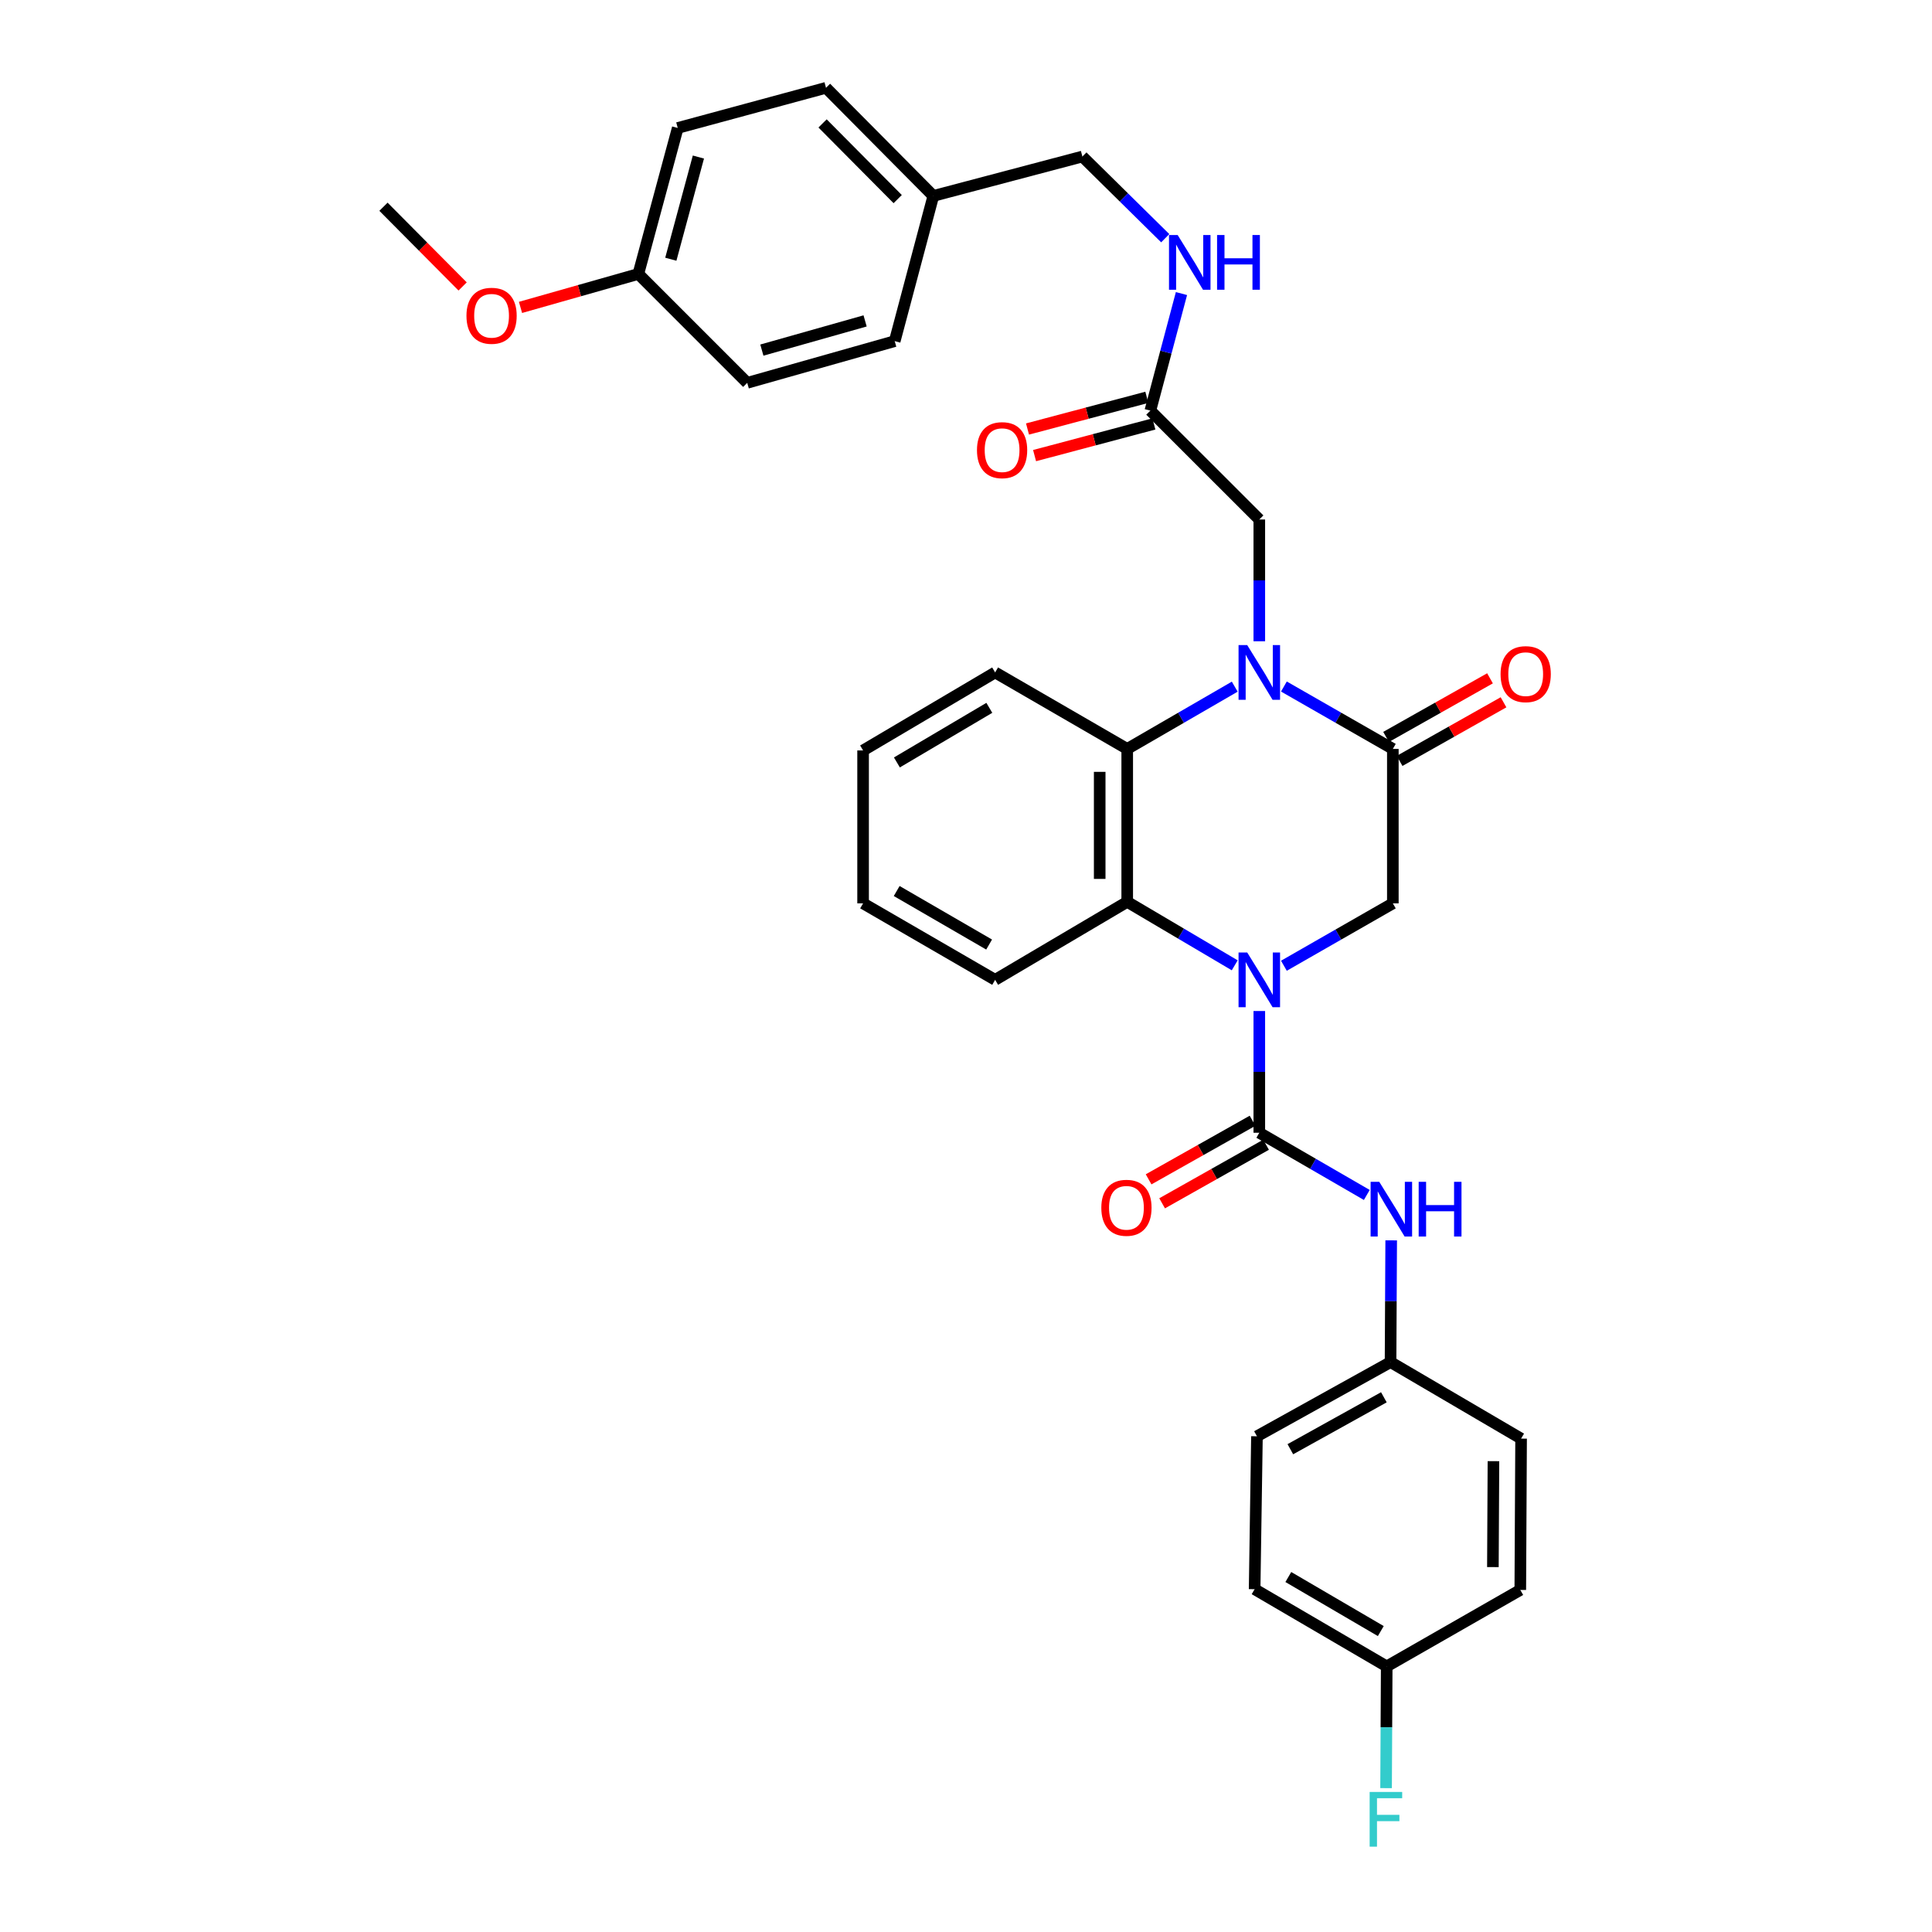 <?xml version='1.0' encoding='iso-8859-1'?>
<svg version='1.1' baseProfile='full'
              xmlns='http://www.w3.org/2000/svg'
                      xmlns:rdkit='http://www.rdkit.org/xml'
                      xmlns:xlink='http://www.w3.org/1999/xlink'
                  xml:space='preserve'
width='1000px' height='1000px' viewBox='0 0 1000 1000'>
<!-- END OF HEADER -->
<rect style='opacity:1.0;fill:#FFFFFF;stroke:none' width='1000' height='1000' x='0' y='0'> </rect>
<path class='bond-1' d='M 651.814,523.299 L 651.814,554.803' style='fill:none;fill-rule:evenodd;stroke:#0000FF;stroke-width:6px;stroke-linecap:butt;stroke-linejoin:miter;stroke-opacity:1' />
<path class='bond-1' d='M 651.814,554.803 L 651.814,586.307' style='fill:none;fill-rule:evenodd;stroke:#000000;stroke-width:6px;stroke-linecap:butt;stroke-linejoin:miter;stroke-opacity:1' />
<path class='bond-3' d='M 639.089,499.647 L 611.268,483.22' style='fill:none;fill-rule:evenodd;stroke:#0000FF;stroke-width:6px;stroke-linecap:butt;stroke-linejoin:miter;stroke-opacity:1' />
<path class='bond-3' d='M 611.268,483.22 L 583.447,466.793' style='fill:none;fill-rule:evenodd;stroke:#000000;stroke-width:6px;stroke-linecap:butt;stroke-linejoin:miter;stroke-opacity:1' />
<path class='bond-5' d='M 664.545,499.87 L 692.739,483.723' style='fill:none;fill-rule:evenodd;stroke:#0000FF;stroke-width:6px;stroke-linecap:butt;stroke-linejoin:miter;stroke-opacity:1' />
<path class='bond-5' d='M 692.739,483.723 L 720.933,467.576' style='fill:none;fill-rule:evenodd;stroke:#000000;stroke-width:6px;stroke-linecap:butt;stroke-linejoin:miter;stroke-opacity:1' />
<path class='bond-0' d='M 664.545,355.345 L 692.739,371.492' style='fill:none;fill-rule:evenodd;stroke:#0000FF;stroke-width:6px;stroke-linecap:butt;stroke-linejoin:miter;stroke-opacity:1' />
<path class='bond-0' d='M 692.739,371.492 L 720.933,387.639' style='fill:none;fill-rule:evenodd;stroke:#000000;stroke-width:6px;stroke-linecap:butt;stroke-linejoin:miter;stroke-opacity:1' />
<path class='bond-7' d='M 651.814,331.915 L 651.814,300.404' style='fill:none;fill-rule:evenodd;stroke:#0000FF;stroke-width:6px;stroke-linecap:butt;stroke-linejoin:miter;stroke-opacity:1' />
<path class='bond-7' d='M 651.814,300.404 L 651.814,268.892' style='fill:none;fill-rule:evenodd;stroke:#000000;stroke-width:6px;stroke-linecap:butt;stroke-linejoin:miter;stroke-opacity:1' />
<path class='bond-33' d='M 639.099,355.416 L 611.273,371.527' style='fill:none;fill-rule:evenodd;stroke:#0000FF;stroke-width:6px;stroke-linecap:butt;stroke-linejoin:miter;stroke-opacity:1' />
<path class='bond-33' d='M 611.273,371.527 L 583.447,387.639' style='fill:none;fill-rule:evenodd;stroke:#000000;stroke-width:6px;stroke-linecap:butt;stroke-linejoin:miter;stroke-opacity:1' />
<path class='bond-6' d='M 651.814,586.307 L 679.632,602.408' style='fill:none;fill-rule:evenodd;stroke:#000000;stroke-width:6px;stroke-linecap:butt;stroke-linejoin:miter;stroke-opacity:1' />
<path class='bond-6' d='M 679.632,602.408 L 707.451,618.509' style='fill:none;fill-rule:evenodd;stroke:#0000FF;stroke-width:6px;stroke-linecap:butt;stroke-linejoin:miter;stroke-opacity:1' />
<path class='bond-9' d='M 648.317,580.102 L 621.418,595.263' style='fill:none;fill-rule:evenodd;stroke:#000000;stroke-width:6px;stroke-linecap:butt;stroke-linejoin:miter;stroke-opacity:1' />
<path class='bond-9' d='M 621.418,595.263 L 594.519,610.424' style='fill:none;fill-rule:evenodd;stroke:#FF0000;stroke-width:6px;stroke-linecap:butt;stroke-linejoin:miter;stroke-opacity:1' />
<path class='bond-9' d='M 655.311,592.511 L 628.412,607.672' style='fill:none;fill-rule:evenodd;stroke:#000000;stroke-width:6px;stroke-linecap:butt;stroke-linejoin:miter;stroke-opacity:1' />
<path class='bond-9' d='M 628.412,607.672 L 601.514,622.833' style='fill:none;fill-rule:evenodd;stroke:#FF0000;stroke-width:6px;stroke-linecap:butt;stroke-linejoin:miter;stroke-opacity:1' />
<path class='bond-2' d='M 720.933,387.639 L 720.933,467.576' style='fill:none;fill-rule:evenodd;stroke:#000000;stroke-width:6px;stroke-linecap:butt;stroke-linejoin:miter;stroke-opacity:1' />
<path class='bond-10' d='M 724.432,393.842 L 751.327,378.673' style='fill:none;fill-rule:evenodd;stroke:#000000;stroke-width:6px;stroke-linecap:butt;stroke-linejoin:miter;stroke-opacity:1' />
<path class='bond-10' d='M 751.327,378.673 L 778.221,363.503' style='fill:none;fill-rule:evenodd;stroke:#FF0000;stroke-width:6px;stroke-linecap:butt;stroke-linejoin:miter;stroke-opacity:1' />
<path class='bond-10' d='M 717.434,381.435 L 744.328,366.265' style='fill:none;fill-rule:evenodd;stroke:#000000;stroke-width:6px;stroke-linecap:butt;stroke-linejoin:miter;stroke-opacity:1' />
<path class='bond-10' d='M 744.328,366.265 L 771.223,351.096' style='fill:none;fill-rule:evenodd;stroke:#FF0000;stroke-width:6px;stroke-linecap:butt;stroke-linejoin:miter;stroke-opacity:1' />
<path class='bond-4' d='M 583.447,466.793 L 583.447,387.639' style='fill:none;fill-rule:evenodd;stroke:#000000;stroke-width:6px;stroke-linecap:butt;stroke-linejoin:miter;stroke-opacity:1' />
<path class='bond-4' d='M 569.202,454.92 L 569.202,399.512' style='fill:none;fill-rule:evenodd;stroke:#000000;stroke-width:6px;stroke-linecap:butt;stroke-linejoin:miter;stroke-opacity:1' />
<path class='bond-19' d='M 583.447,466.793 L 515.079,507.161' style='fill:none;fill-rule:evenodd;stroke:#000000;stroke-width:6px;stroke-linecap:butt;stroke-linejoin:miter;stroke-opacity:1' />
<path class='bond-20' d='M 583.447,387.639 L 515.079,348.054' style='fill:none;fill-rule:evenodd;stroke:#000000;stroke-width:6px;stroke-linecap:butt;stroke-linejoin:miter;stroke-opacity:1' />
<path class='bond-13' d='M 720.08,642.006 L 719.913,673.514' style='fill:none;fill-rule:evenodd;stroke:#0000FF;stroke-width:6px;stroke-linecap:butt;stroke-linejoin:miter;stroke-opacity:1' />
<path class='bond-13' d='M 719.913,673.514 L 719.746,705.021' style='fill:none;fill-rule:evenodd;stroke:#000000;stroke-width:6px;stroke-linecap:butt;stroke-linejoin:miter;stroke-opacity:1' />
<path class='bond-8' d='M 651.814,268.892 L 595.42,212.538' style='fill:none;fill-rule:evenodd;stroke:#000000;stroke-width:6px;stroke-linecap:butt;stroke-linejoin:miter;stroke-opacity:1' />
<path class='bond-11' d='M 595.42,212.538 L 603.472,182.245' style='fill:none;fill-rule:evenodd;stroke:#000000;stroke-width:6px;stroke-linecap:butt;stroke-linejoin:miter;stroke-opacity:1' />
<path class='bond-11' d='M 603.472,182.245 L 611.523,151.951' style='fill:none;fill-rule:evenodd;stroke:#0000FF;stroke-width:6px;stroke-linecap:butt;stroke-linejoin:miter;stroke-opacity:1' />
<path class='bond-12' d='M 593.592,205.655 L 562.715,213.854' style='fill:none;fill-rule:evenodd;stroke:#000000;stroke-width:6px;stroke-linecap:butt;stroke-linejoin:miter;stroke-opacity:1' />
<path class='bond-12' d='M 562.715,213.854 L 531.837,222.053' style='fill:none;fill-rule:evenodd;stroke:#FF0000;stroke-width:6px;stroke-linecap:butt;stroke-linejoin:miter;stroke-opacity:1' />
<path class='bond-12' d='M 597.248,219.422 L 566.371,227.622' style='fill:none;fill-rule:evenodd;stroke:#000000;stroke-width:6px;stroke-linecap:butt;stroke-linejoin:miter;stroke-opacity:1' />
<path class='bond-12' d='M 566.371,227.622 L 535.493,235.821' style='fill:none;fill-rule:evenodd;stroke:#FF0000;stroke-width:6px;stroke-linecap:butt;stroke-linejoin:miter;stroke-opacity:1' />
<path class='bond-14' d='M 603.123,123.294 L 581.683,102.157' style='fill:none;fill-rule:evenodd;stroke:#0000FF;stroke-width:6px;stroke-linecap:butt;stroke-linejoin:miter;stroke-opacity:1' />
<path class='bond-14' d='M 581.683,102.157 L 560.243,81.019' style='fill:none;fill-rule:evenodd;stroke:#000000;stroke-width:6px;stroke-linecap:butt;stroke-linejoin:miter;stroke-opacity:1' />
<path class='bond-21' d='M 719.746,705.021 L 787.314,744.622' style='fill:none;fill-rule:evenodd;stroke:#000000;stroke-width:6px;stroke-linecap:butt;stroke-linejoin:miter;stroke-opacity:1' />
<path class='bond-22' d='M 719.746,705.021 L 650.595,743.419' style='fill:none;fill-rule:evenodd;stroke:#000000;stroke-width:6px;stroke-linecap:butt;stroke-linejoin:miter;stroke-opacity:1' />
<path class='bond-22' d='M 716.288,723.235 L 667.883,750.113' style='fill:none;fill-rule:evenodd;stroke:#000000;stroke-width:6px;stroke-linecap:butt;stroke-linejoin:miter;stroke-opacity:1' />
<path class='bond-16' d='M 560.243,81.019 L 483.084,101.413' style='fill:none;fill-rule:evenodd;stroke:#000000;stroke-width:6px;stroke-linecap:butt;stroke-linejoin:miter;stroke-opacity:1' />
<path class='bond-15' d='M 717.759,862.529 L 649.392,822.565' style='fill:none;fill-rule:evenodd;stroke:#000000;stroke-width:6px;stroke-linecap:butt;stroke-linejoin:miter;stroke-opacity:1' />
<path class='bond-15' d='M 714.693,844.237 L 666.836,816.262' style='fill:none;fill-rule:evenodd;stroke:#000000;stroke-width:6px;stroke-linecap:butt;stroke-linejoin:miter;stroke-opacity:1' />
<path class='bond-18' d='M 717.759,862.529 L 717.596,894.033' style='fill:none;fill-rule:evenodd;stroke:#000000;stroke-width:6px;stroke-linecap:butt;stroke-linejoin:miter;stroke-opacity:1' />
<path class='bond-18' d='M 717.596,894.033 L 717.432,925.537' style='fill:none;fill-rule:evenodd;stroke:#33CCCC;stroke-width:6px;stroke-linecap:butt;stroke-linejoin:miter;stroke-opacity:1' />
<path class='bond-35' d='M 717.759,862.529 L 786.902,822.953' style='fill:none;fill-rule:evenodd;stroke:#000000;stroke-width:6px;stroke-linecap:butt;stroke-linejoin:miter;stroke-opacity:1' />
<path class='bond-25' d='M 483.084,101.413 L 463.102,176.57' style='fill:none;fill-rule:evenodd;stroke:#000000;stroke-width:6px;stroke-linecap:butt;stroke-linejoin:miter;stroke-opacity:1' />
<path class='bond-26' d='M 483.084,101.413 L 427.537,45.455' style='fill:none;fill-rule:evenodd;stroke:#000000;stroke-width:6px;stroke-linecap:butt;stroke-linejoin:miter;stroke-opacity:1' />
<path class='bond-26' d='M 464.642,103.055 L 425.759,63.884' style='fill:none;fill-rule:evenodd;stroke:#000000;stroke-width:6px;stroke-linecap:butt;stroke-linejoin:miter;stroke-opacity:1' />
<path class='bond-17' d='M 330.403,141.797 L 350.797,66.236' style='fill:none;fill-rule:evenodd;stroke:#000000;stroke-width:6px;stroke-linecap:butt;stroke-linejoin:miter;stroke-opacity:1' />
<path class='bond-17' d='M 347.215,134.175 L 361.491,81.282' style='fill:none;fill-rule:evenodd;stroke:#000000;stroke-width:6px;stroke-linecap:butt;stroke-linejoin:miter;stroke-opacity:1' />
<path class='bond-29' d='M 330.403,141.797 L 299.908,150.454' style='fill:none;fill-rule:evenodd;stroke:#000000;stroke-width:6px;stroke-linecap:butt;stroke-linejoin:miter;stroke-opacity:1' />
<path class='bond-29' d='M 299.908,150.454 L 269.413,159.111' style='fill:none;fill-rule:evenodd;stroke:#FF0000;stroke-width:6px;stroke-linecap:butt;stroke-linejoin:miter;stroke-opacity:1' />
<path class='bond-36' d='M 330.403,141.797 L 386.765,198.159' style='fill:none;fill-rule:evenodd;stroke:#000000;stroke-width:6px;stroke-linecap:butt;stroke-linejoin:miter;stroke-opacity:1' />
<path class='bond-32' d='M 515.079,507.161 L 446.736,467.576' style='fill:none;fill-rule:evenodd;stroke:#000000;stroke-width:6px;stroke-linecap:butt;stroke-linejoin:miter;stroke-opacity:1' />
<path class='bond-32' d='M 511.967,488.897 L 464.127,461.187' style='fill:none;fill-rule:evenodd;stroke:#000000;stroke-width:6px;stroke-linecap:butt;stroke-linejoin:miter;stroke-opacity:1' />
<path class='bond-34' d='M 515.079,348.054 L 446.736,388.43' style='fill:none;fill-rule:evenodd;stroke:#000000;stroke-width:6px;stroke-linecap:butt;stroke-linejoin:miter;stroke-opacity:1' />
<path class='bond-34' d='M 512.074,366.375 L 464.233,394.638' style='fill:none;fill-rule:evenodd;stroke:#000000;stroke-width:6px;stroke-linecap:butt;stroke-linejoin:miter;stroke-opacity:1' />
<path class='bond-24' d='M 787.314,744.622 L 786.902,822.953' style='fill:none;fill-rule:evenodd;stroke:#000000;stroke-width:6px;stroke-linecap:butt;stroke-linejoin:miter;stroke-opacity:1' />
<path class='bond-24' d='M 773.007,756.297 L 772.719,811.128' style='fill:none;fill-rule:evenodd;stroke:#000000;stroke-width:6px;stroke-linecap:butt;stroke-linejoin:miter;stroke-opacity:1' />
<path class='bond-23' d='M 650.595,743.419 L 649.392,822.565' style='fill:none;fill-rule:evenodd;stroke:#000000;stroke-width:6px;stroke-linecap:butt;stroke-linejoin:miter;stroke-opacity:1' />
<path class='bond-28' d='M 463.102,176.57 L 386.765,198.159' style='fill:none;fill-rule:evenodd;stroke:#000000;stroke-width:6px;stroke-linecap:butt;stroke-linejoin:miter;stroke-opacity:1' />
<path class='bond-28' d='M 447.775,166.101 L 394.339,181.213' style='fill:none;fill-rule:evenodd;stroke:#000000;stroke-width:6px;stroke-linecap:butt;stroke-linejoin:miter;stroke-opacity:1' />
<path class='bond-27' d='M 427.537,45.455 L 350.797,66.236' style='fill:none;fill-rule:evenodd;stroke:#000000;stroke-width:6px;stroke-linecap:butt;stroke-linejoin:miter;stroke-opacity:1' />
<path class='bond-30' d='M 239.454,148.269 L 218.971,127.638' style='fill:none;fill-rule:evenodd;stroke:#FF0000;stroke-width:6px;stroke-linecap:butt;stroke-linejoin:miter;stroke-opacity:1' />
<path class='bond-30' d='M 218.971,127.638 L 198.488,107.008' style='fill:none;fill-rule:evenodd;stroke:#000000;stroke-width:6px;stroke-linecap:butt;stroke-linejoin:miter;stroke-opacity:1' />
<path class='bond-31' d='M 446.736,388.43 L 446.736,467.576' style='fill:none;fill-rule:evenodd;stroke:#000000;stroke-width:6px;stroke-linecap:butt;stroke-linejoin:miter;stroke-opacity:1' />
<path  class='atom-0' d='M 645.554 493.001
L 654.834 508.001
Q 655.754 509.481, 657.234 512.161
Q 658.714 514.841, 658.794 515.001
L 658.794 493.001
L 662.554 493.001
L 662.554 521.321
L 658.674 521.321
L 648.714 504.921
Q 647.554 503.001, 646.314 500.801
Q 645.114 498.601, 644.754 497.921
L 644.754 521.321
L 641.074 521.321
L 641.074 493.001
L 645.554 493.001
' fill='#0000FF'/>
<path  class='atom-1' d='M 645.554 333.894
L 654.834 348.894
Q 655.754 350.374, 657.234 353.054
Q 658.714 355.734, 658.794 355.894
L 658.794 333.894
L 662.554 333.894
L 662.554 362.214
L 658.674 362.214
L 648.714 345.814
Q 647.554 343.894, 646.314 341.694
Q 645.114 339.494, 644.754 338.814
L 644.754 362.214
L 641.074 362.214
L 641.074 333.894
L 645.554 333.894
' fill='#0000FF'/>
<path  class='atom-7' d='M 713.905 611.708
L 723.185 626.708
Q 724.105 628.188, 725.585 630.868
Q 727.065 633.548, 727.145 633.708
L 727.145 611.708
L 730.905 611.708
L 730.905 640.028
L 727.025 640.028
L 717.065 623.628
Q 715.905 621.708, 714.665 619.508
Q 713.465 617.308, 713.105 616.628
L 713.105 640.028
L 709.425 640.028
L 709.425 611.708
L 713.905 611.708
' fill='#0000FF'/>
<path  class='atom-7' d='M 734.305 611.708
L 738.145 611.708
L 738.145 623.748
L 752.625 623.748
L 752.625 611.708
L 756.465 611.708
L 756.465 640.028
L 752.625 640.028
L 752.625 626.948
L 738.145 626.948
L 738.145 640.028
L 734.305 640.028
L 734.305 611.708
' fill='#0000FF'/>
<path  class='atom-10' d='M 570.043 625.148
Q 570.043 618.348, 573.403 614.548
Q 576.763 610.748, 583.043 610.748
Q 589.323 610.748, 592.683 614.548
Q 596.043 618.348, 596.043 625.148
Q 596.043 632.028, 592.643 635.948
Q 589.243 639.828, 583.043 639.828
Q 576.803 639.828, 573.403 635.948
Q 570.043 632.068, 570.043 625.148
M 583.043 636.628
Q 587.363 636.628, 589.683 633.748
Q 592.043 630.828, 592.043 625.148
Q 592.043 619.588, 589.683 616.788
Q 587.363 613.948, 583.043 613.948
Q 578.723 613.948, 576.363 616.748
Q 574.043 619.548, 574.043 625.148
Q 574.043 630.868, 576.363 633.748
Q 578.723 636.628, 583.043 636.628
' fill='#FF0000'/>
<path  class='atom-11' d='M 776.696 348.933
Q 776.696 342.133, 780.056 338.333
Q 783.416 334.533, 789.696 334.533
Q 795.976 334.533, 799.336 338.333
Q 802.696 342.133, 802.696 348.933
Q 802.696 355.813, 799.296 359.733
Q 795.896 363.613, 789.696 363.613
Q 783.456 363.613, 780.056 359.733
Q 776.696 355.853, 776.696 348.933
M 789.696 360.413
Q 794.016 360.413, 796.336 357.533
Q 798.696 354.613, 798.696 348.933
Q 798.696 343.373, 796.336 340.573
Q 794.016 337.733, 789.696 337.733
Q 785.376 337.733, 783.016 340.533
Q 780.696 343.333, 780.696 348.933
Q 780.696 354.653, 783.016 357.533
Q 785.376 360.413, 789.696 360.413
' fill='#FF0000'/>
<path  class='atom-12' d='M 609.554 121.646
L 618.834 136.646
Q 619.754 138.126, 621.234 140.806
Q 622.714 143.486, 622.794 143.646
L 622.794 121.646
L 626.554 121.646
L 626.554 149.966
L 622.674 149.966
L 612.714 133.566
Q 611.554 131.646, 610.314 129.446
Q 609.114 127.246, 608.754 126.566
L 608.754 149.966
L 605.074 149.966
L 605.074 121.646
L 609.554 121.646
' fill='#0000FF'/>
<path  class='atom-12' d='M 629.954 121.646
L 633.794 121.646
L 633.794 133.686
L 648.274 133.686
L 648.274 121.646
L 652.114 121.646
L 652.114 149.966
L 648.274 149.966
L 648.274 136.886
L 633.794 136.886
L 633.794 149.966
L 629.954 149.966
L 629.954 121.646
' fill='#0000FF'/>
<path  class='atom-13' d='M 505.68 232.996
Q 505.68 226.196, 509.04 222.396
Q 512.4 218.596, 518.68 218.596
Q 524.96 218.596, 528.32 222.396
Q 531.68 226.196, 531.68 232.996
Q 531.68 239.876, 528.28 243.796
Q 524.88 247.676, 518.68 247.676
Q 512.44 247.676, 509.04 243.796
Q 505.68 239.916, 505.68 232.996
M 518.68 244.476
Q 523 244.476, 525.32 241.596
Q 527.68 238.676, 527.68 232.996
Q 527.68 227.436, 525.32 224.636
Q 523 221.796, 518.68 221.796
Q 514.36 221.796, 512 224.596
Q 509.68 227.396, 509.68 232.996
Q 509.68 238.716, 512 241.596
Q 514.36 244.476, 518.68 244.476
' fill='#FF0000'/>
<path  class='atom-19' d='M 708.928 927.515
L 725.768 927.515
L 725.768 930.755
L 712.728 930.755
L 712.728 939.355
L 724.328 939.355
L 724.328 942.635
L 712.728 942.635
L 712.728 955.835
L 708.928 955.835
L 708.928 927.515
' fill='#33CCCC'/>
<path  class='atom-30' d='M 241.439 163.442
Q 241.439 156.642, 244.799 152.842
Q 248.159 149.042, 254.439 149.042
Q 260.719 149.042, 264.079 152.842
Q 267.439 156.642, 267.439 163.442
Q 267.439 170.322, 264.039 174.242
Q 260.639 178.122, 254.439 178.122
Q 248.199 178.122, 244.799 174.242
Q 241.439 170.362, 241.439 163.442
M 254.439 174.922
Q 258.759 174.922, 261.079 172.042
Q 263.439 169.122, 263.439 163.442
Q 263.439 157.882, 261.079 155.082
Q 258.759 152.242, 254.439 152.242
Q 250.119 152.242, 247.759 155.042
Q 245.439 157.842, 245.439 163.442
Q 245.439 169.162, 247.759 172.042
Q 250.119 174.922, 254.439 174.922
' fill='#FF0000'/>
</svg>
